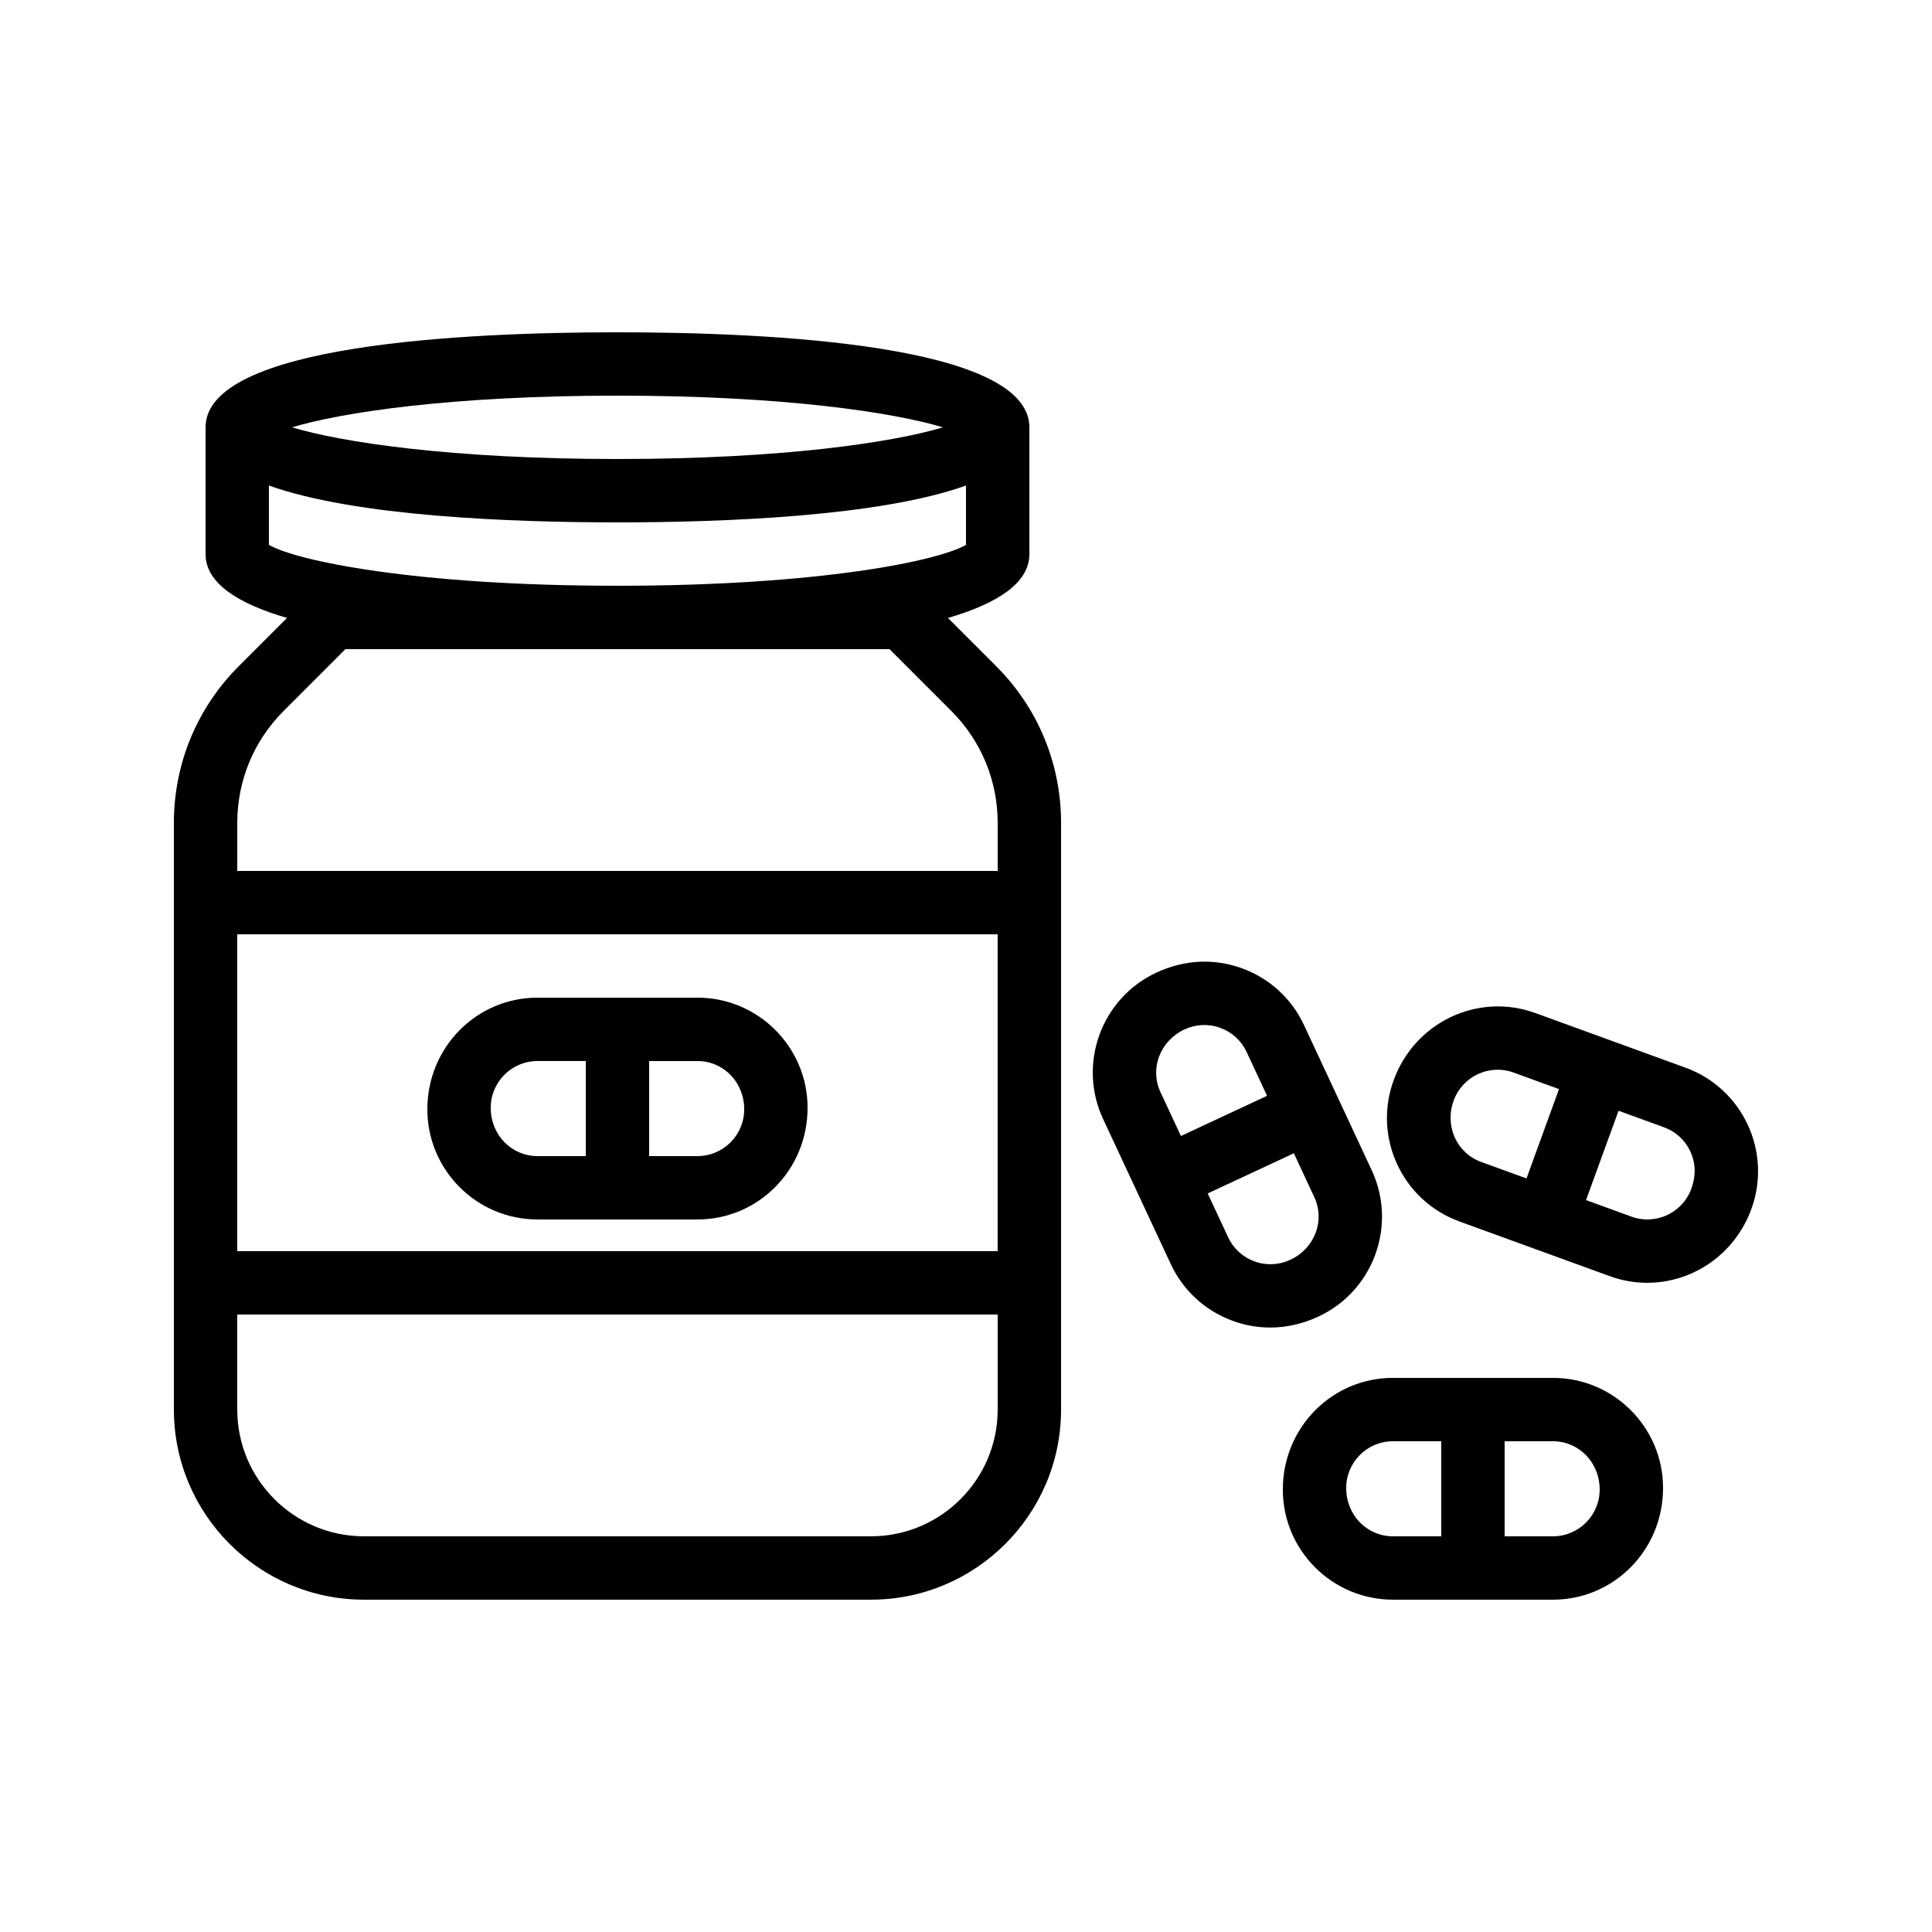 <?xml version="1.0" encoding="UTF-8"?>
<!-- Uploaded to: ICON Repo, www.iconrepo.com, Generator: ICON Repo Mixer Tools -->
<svg fill="#000000" width="800px" height="800px" version="1.1" viewBox="144 144 512 512" xmlns="http://www.w3.org/2000/svg">
 <g>
  <path d="m483.96 538.75c0 16.09 13.09 29.18 29.176 29.18h42.41c16.09 0 29.18-13.09 29.18-29.598 0-16.086-13.09-29.18-29.176-29.18h-42.41c-16.09 0-29.18 13.094-29.18 29.598zm83.969 0c0 6.832-5.551 12.387-12.379 12.387h-12.809v-25.191h12.809c6.828 0 12.379 5.559 12.379 12.805zm-54.793-12.805h12.809v25.191h-12.809c-6.828 0-12.379-5.555-12.379-12.805 0-6.828 5.551-12.387 12.379-12.387z"/>
  <path d="m590.71 426.96-39.852-14.5c-15.121-5.488-31.891 2.32-37.531 17.836-2.664 7.324-2.32 15.246 0.969 22.312 3.297 7.062 9.145 12.422 16.465 15.09v0.004l39.852 14.5c3.273 1.188 6.617 1.754 9.914 1.754 11.938 0 23.199-7.434 27.617-19.59 5.512-15.117-2.312-31.895-17.434-37.406zm-61.469 8.688c2.336-6.418 9.453-9.758 15.875-7.406l12.035 4.379-8.617 23.676-12.039-4.379c-6.406-2.336-9.73-9.461-7.254-16.27zm62.984 23.363c-2.336 6.422-9.453 9.75-15.875 7.406l-12.035-4.379 8.617-23.676 12.039 4.379c3.109 1.133 5.586 3.406 6.988 6.41 1.391 2.996 1.539 6.356 0.266 9.859z"/>
  <path d="m498.56 434.92c0-0.004 0-0.008-0.004-0.008 0-0.004-0.004-0.004-0.004-0.008l-8.957-19.203c-3.289-7.062-9.137-12.426-16.465-15.094-7.332-2.668-15.242-2.32-22.691 1.152-14.578 6.793-20.91 24.191-14.113 38.773v0.004l8.961 19.211v0.004c0 0.004 0.004 0.004 0.004 0.004l8.961 19.207c3.289 7.062 9.137 12.422 16.465 15.09 3.215 1.168 6.543 1.758 9.898 1.758 4.289 0 8.609-0.965 12.793-2.91 14.578-6.793 20.91-24.191 14.113-38.777zm-40.645-18.113c2.992-1.395 6.371-1.551 9.473-0.414 3.109 1.133 5.586 3.406 6.988 6.41l5.41 11.602-22.828 10.645-5.414-11.609c-2.879-6.191-0.195-13.57 6.371-16.633zm28.012 61.059c-2.984 1.398-6.363 1.555-9.473 0.414-3.109-1.133-5.594-3.402-6.988-6.402l-5.414-11.605 22.828-10.648 5.414 11.605c2.891 6.188 0.203 13.574-6.367 16.637z"/>
  <path d="m328.84 408.39h-42.41c-16.09 0-29.176 13.094-29.176 29.598 0 16.09 13.086 29.18 29.176 29.18h42.41c16.086 0 29.176-13.09 29.176-29.598 0-16.086-13.09-29.18-29.176-29.18zm-54.793 29.18c0-6.828 5.551-12.387 12.383-12.387h12.809v25.191h-12.809c-6.832 0-12.383-5.555-12.383-12.805zm54.793 12.805h-12.809v-25.191h12.809c6.828 0 12.383 5.559 12.383 12.805 0 6.832-5.555 12.387-12.383 12.387z"/>
  <path d="m240.46 567.93h134.35c27.781 0 50.383-22.598 50.383-50.383v-155.46c0-15.707-6.117-30.469-17.219-41.562l-12.758-12.762c12.902-3.766 21.582-9.16 21.582-16.926v-33.586c0-21.918-68.387-25.191-109.16-25.191-40.77 0-109.16 3.269-109.16 25.191v33.586c0 7.766 8.68 13.156 21.582 16.926l-12.758 12.758c-11.105 11.098-17.223 25.859-17.223 41.566v155.46c0 27.785 22.598 50.383 50.379 50.383zm134.35-16.793h-134.35c-18.523 0-33.586-15.066-33.586-33.586v-25.191h201.52v25.191c0 18.52-15.062 33.586-33.586 33.586zm-167.94-159.54h201.52v83.969h-201.52zm8.398-103.2v-15.723c22.871 8.191 64.195 9.762 92.363 9.762 28.168 0 69.492-1.57 92.363-9.762v15.723c-7.106 4.152-38.457 10.836-92.363 10.836s-85.258-6.684-92.363-10.836zm92.363-39.547c44.238 0 73.316 4.492 86.246 8.398-12.93 3.902-42.008 8.395-86.246 8.395-44.238 0-73.316-4.492-86.246-8.398 12.93-3.902 42.008-8.395 86.246-8.395zm-88.461 83.547 16.367-16.371h144.19l16.367 16.375c7.93 7.922 12.301 18.465 12.301 29.684v12.719h-201.52v-12.719c0-11.219 4.371-21.762 12.301-29.688z"/>
 </g>
</svg>